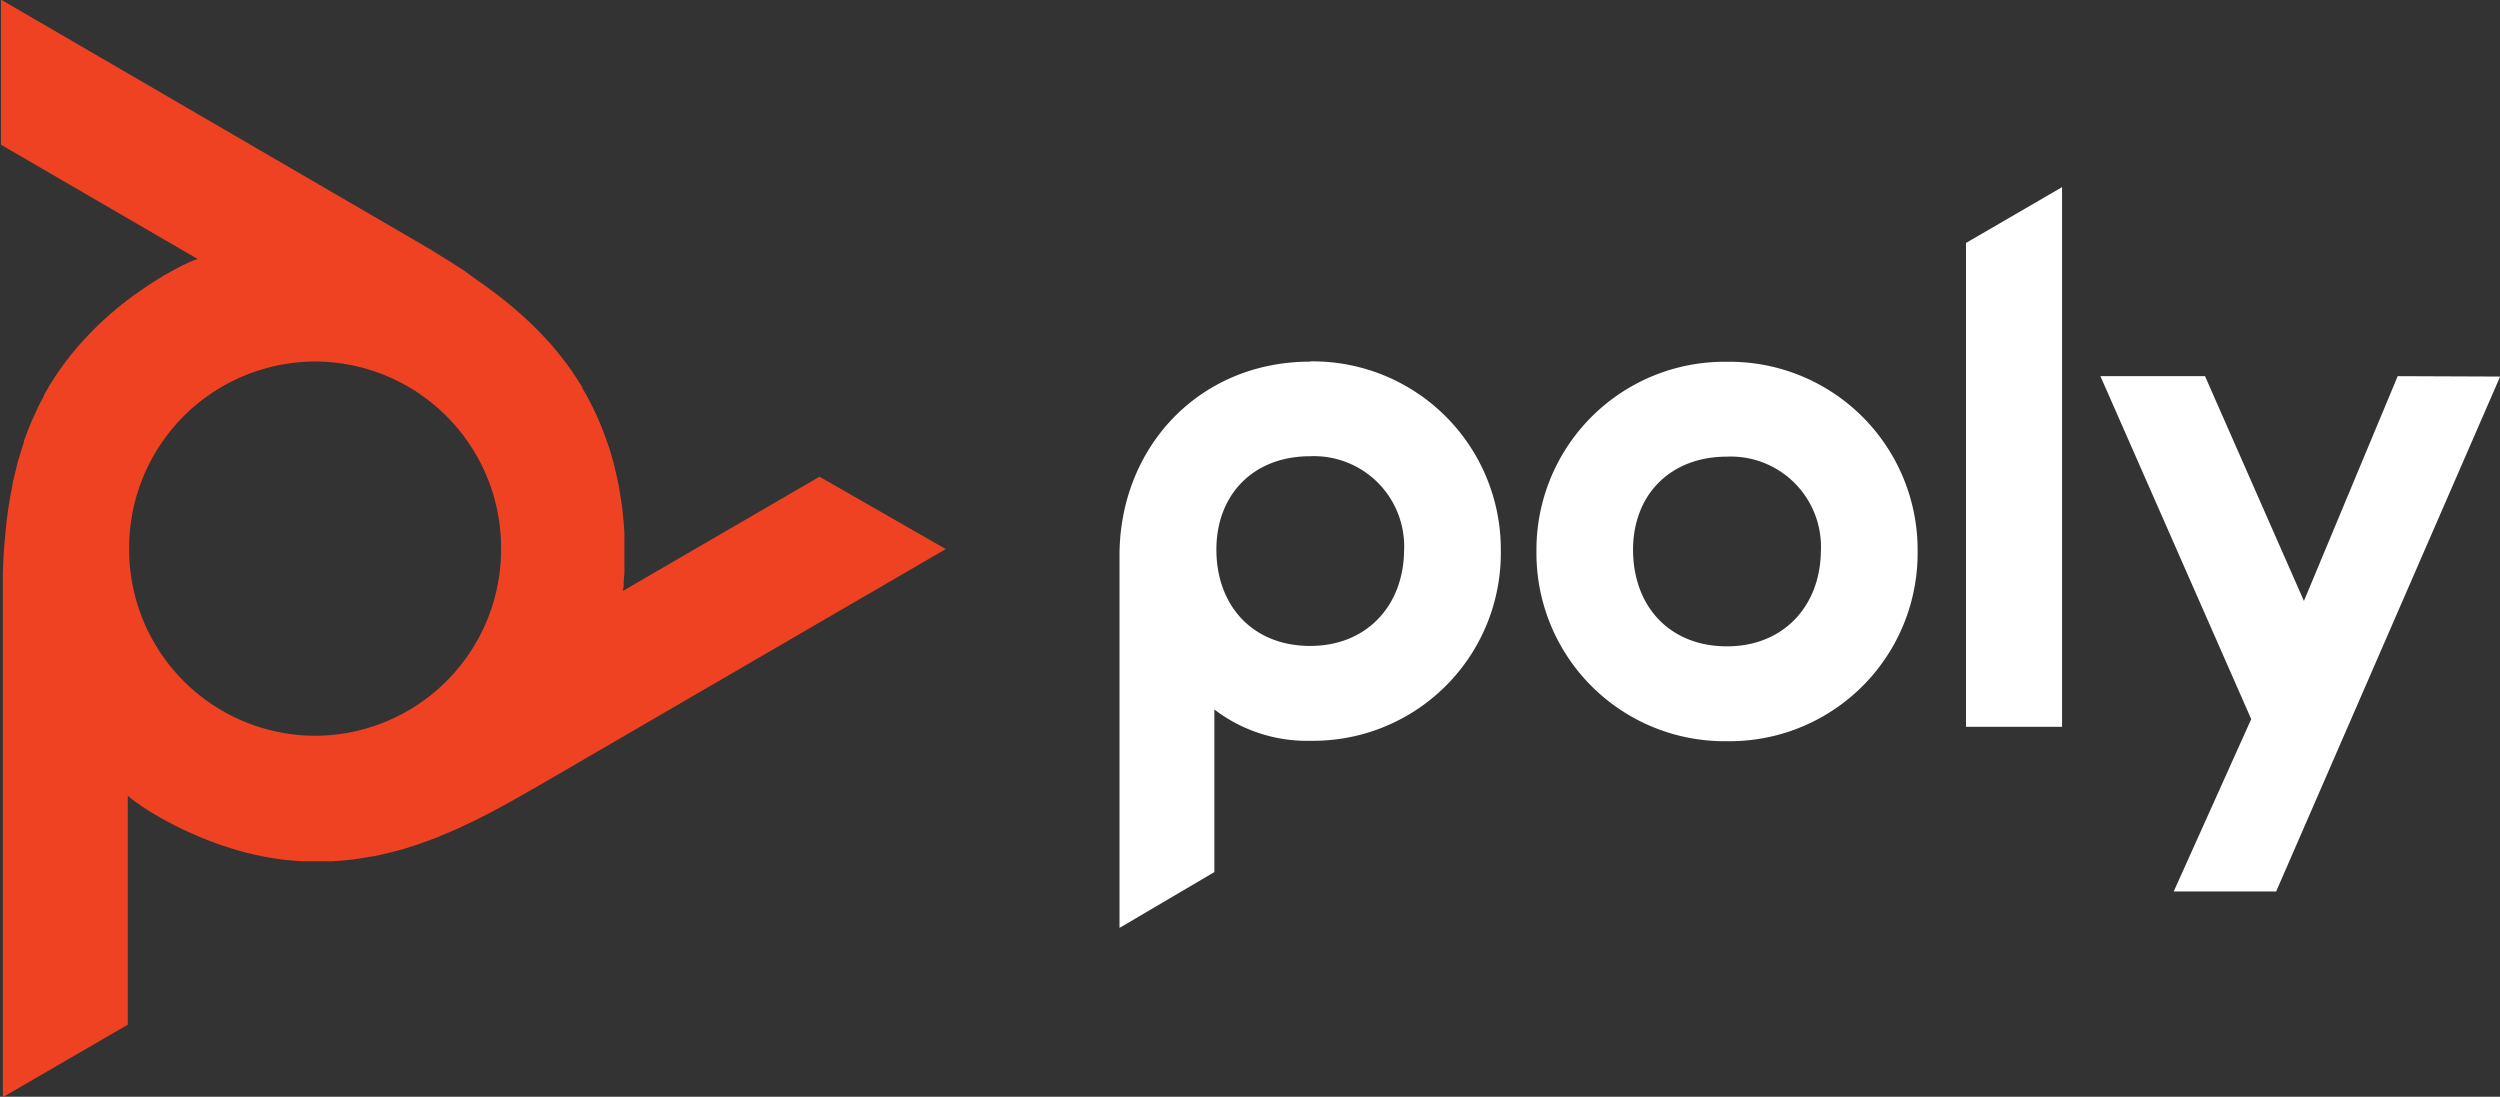 <svg id="f401b5ad-1ee5-441f-8bc6-469f4921345c" data-name="Layer 1" xmlns="http://www.w3.org/2000/svg" xmlns:xlink="http://www.w3.org/1999/xlink" viewBox="0 0 184.5 80.94">
  <rect x="0" y="0" width="184.5" height="80.94" fill="#333333" stroke="none"/>
  <defs>
    <clipPath id="f10d5a39-390f-4307-b2aa-b88ff27b8a1f" transform="translate(302.25 -200.03)">
      <rect x="-302.25" y="200.03" width="184.5" height="80.94" fill="none"/>
    </clipPath>
  </defs>
  <title>poly</title>
  <g clip-path="url(#f10d5a39-390f-4307-b2aa-b88ff27b8a1f)">
    <path d="M-205.57,226.72c-8.18,0-14.11,6.34-14.06,14.42v27.37l7-4.12v-12a11.25,11.25,0,0,0,7.14,2.31,13.85,13.85,0,0,0,14-14,13.88,13.88,0,0,0-14.07-14m0,21c-4.19,0-6.87-2.9-6.92-7s2.67-7,6.92-7a6.66,6.66,0,0,1,6.93,7c-.05,4-2.73,7-6.93,7m48.4-29.74,7.09-4.12v39.83h-7.09V218Zm-17.64,8.77a13.88,13.88,0,0,0-14.06,14,13.88,13.88,0,0,0,14.06,14,13.88,13.88,0,0,0,14.07-14,13.88,13.88,0,0,0-14.07-14m0,21c-4.2,0-6.87-2.9-6.93-7s2.68-7,6.93-7a6.66,6.66,0,0,1,6.93,7c-.05,4-2.73,7-6.93,7m57.06-19.91-16.53,38h-7.56l5.72-12.72-11.13-25.31h7.72l7.3,16.59,6.92-16.59Z" transform="translate(302.25 -200.03)" fill="#fff"/>
    <path d="M-241.77,235.21l-14.51,8.43.06-.4,0-.35.05-.58v-.09l0-.71v-1.35l0-.81-.05-.74-.08-.8-.05-.45-.12-.78-.13-.77-.16-.75-.18-.74-.12-.45-.21-.72-.24-.69-.21-.57-.27-.67-.29-.66-.31-.64-.33-.64-.36-.62,0-.06-.39-.61-.4-.61-.43-.59-.46-.59-.48-.58-.05-.07L-262,225l-.53-.57-.57-.56-.61-.56,0,0-.63-.55-.68-.56-.69-.54-.76-.56-.83-.58L-268,220l-.95-.61-1.07-.66-.35-.22-1.31-.77-.33-.19-.82-.48L-302.18,200v10.71l14.51,8.43-.37.14-.33.14-.52.25,0,0,0,0-.62.33-.68.38-.48.3-.68.43-.61.42-.66.47-.35.27-.62.49-.59.51-.57.51-.54.52-.33.34-.51.54-.48.55-.39.47-.44.57-.42.58-.4.59-.38.61-.36.63,0,.05-.34.64-.31.66-.3.67-.28.69-.26.71,0,.08-.24.74-.22.75-.19.78-.19.8v.07l-.16.83-.14.87-.12.86-.1,1-.09,1-.05.75-.05,1.13,0,1.26V244l0,1.53V281l9.22-5.35V258.76l.31.25.28.21.48.34,0,0,0,0,.6.38.67.4.49.27.72.38.66.32.74.33.38.17.74.29.73.27.74.24.73.22.44.12.72.17.73.15.58.1.72.1.72.07.69.05.72,0h.77l.72,0,.73-.05.74-.07.74-.11.74-.13h.07l.76-.16.76-.19.78-.21.79-.25,0,0,.8-.28.83-.31.79-.33.87-.38.92-.44.66-.32,1-.52,1.12-.61.34-.19,1.33-.76.32-.18.83-.48,29.37-17.07ZM-279,254.33a13.76,13.76,0,0,1-13.72-13.81A13.76,13.76,0,0,1-279,226.71a13.76,13.76,0,0,1,13.73,13.81A13.76,13.76,0,0,1-279,254.33" transform="translate(302.25 -200.03)" fill="#ef4223"/>
  </g>
</svg>
